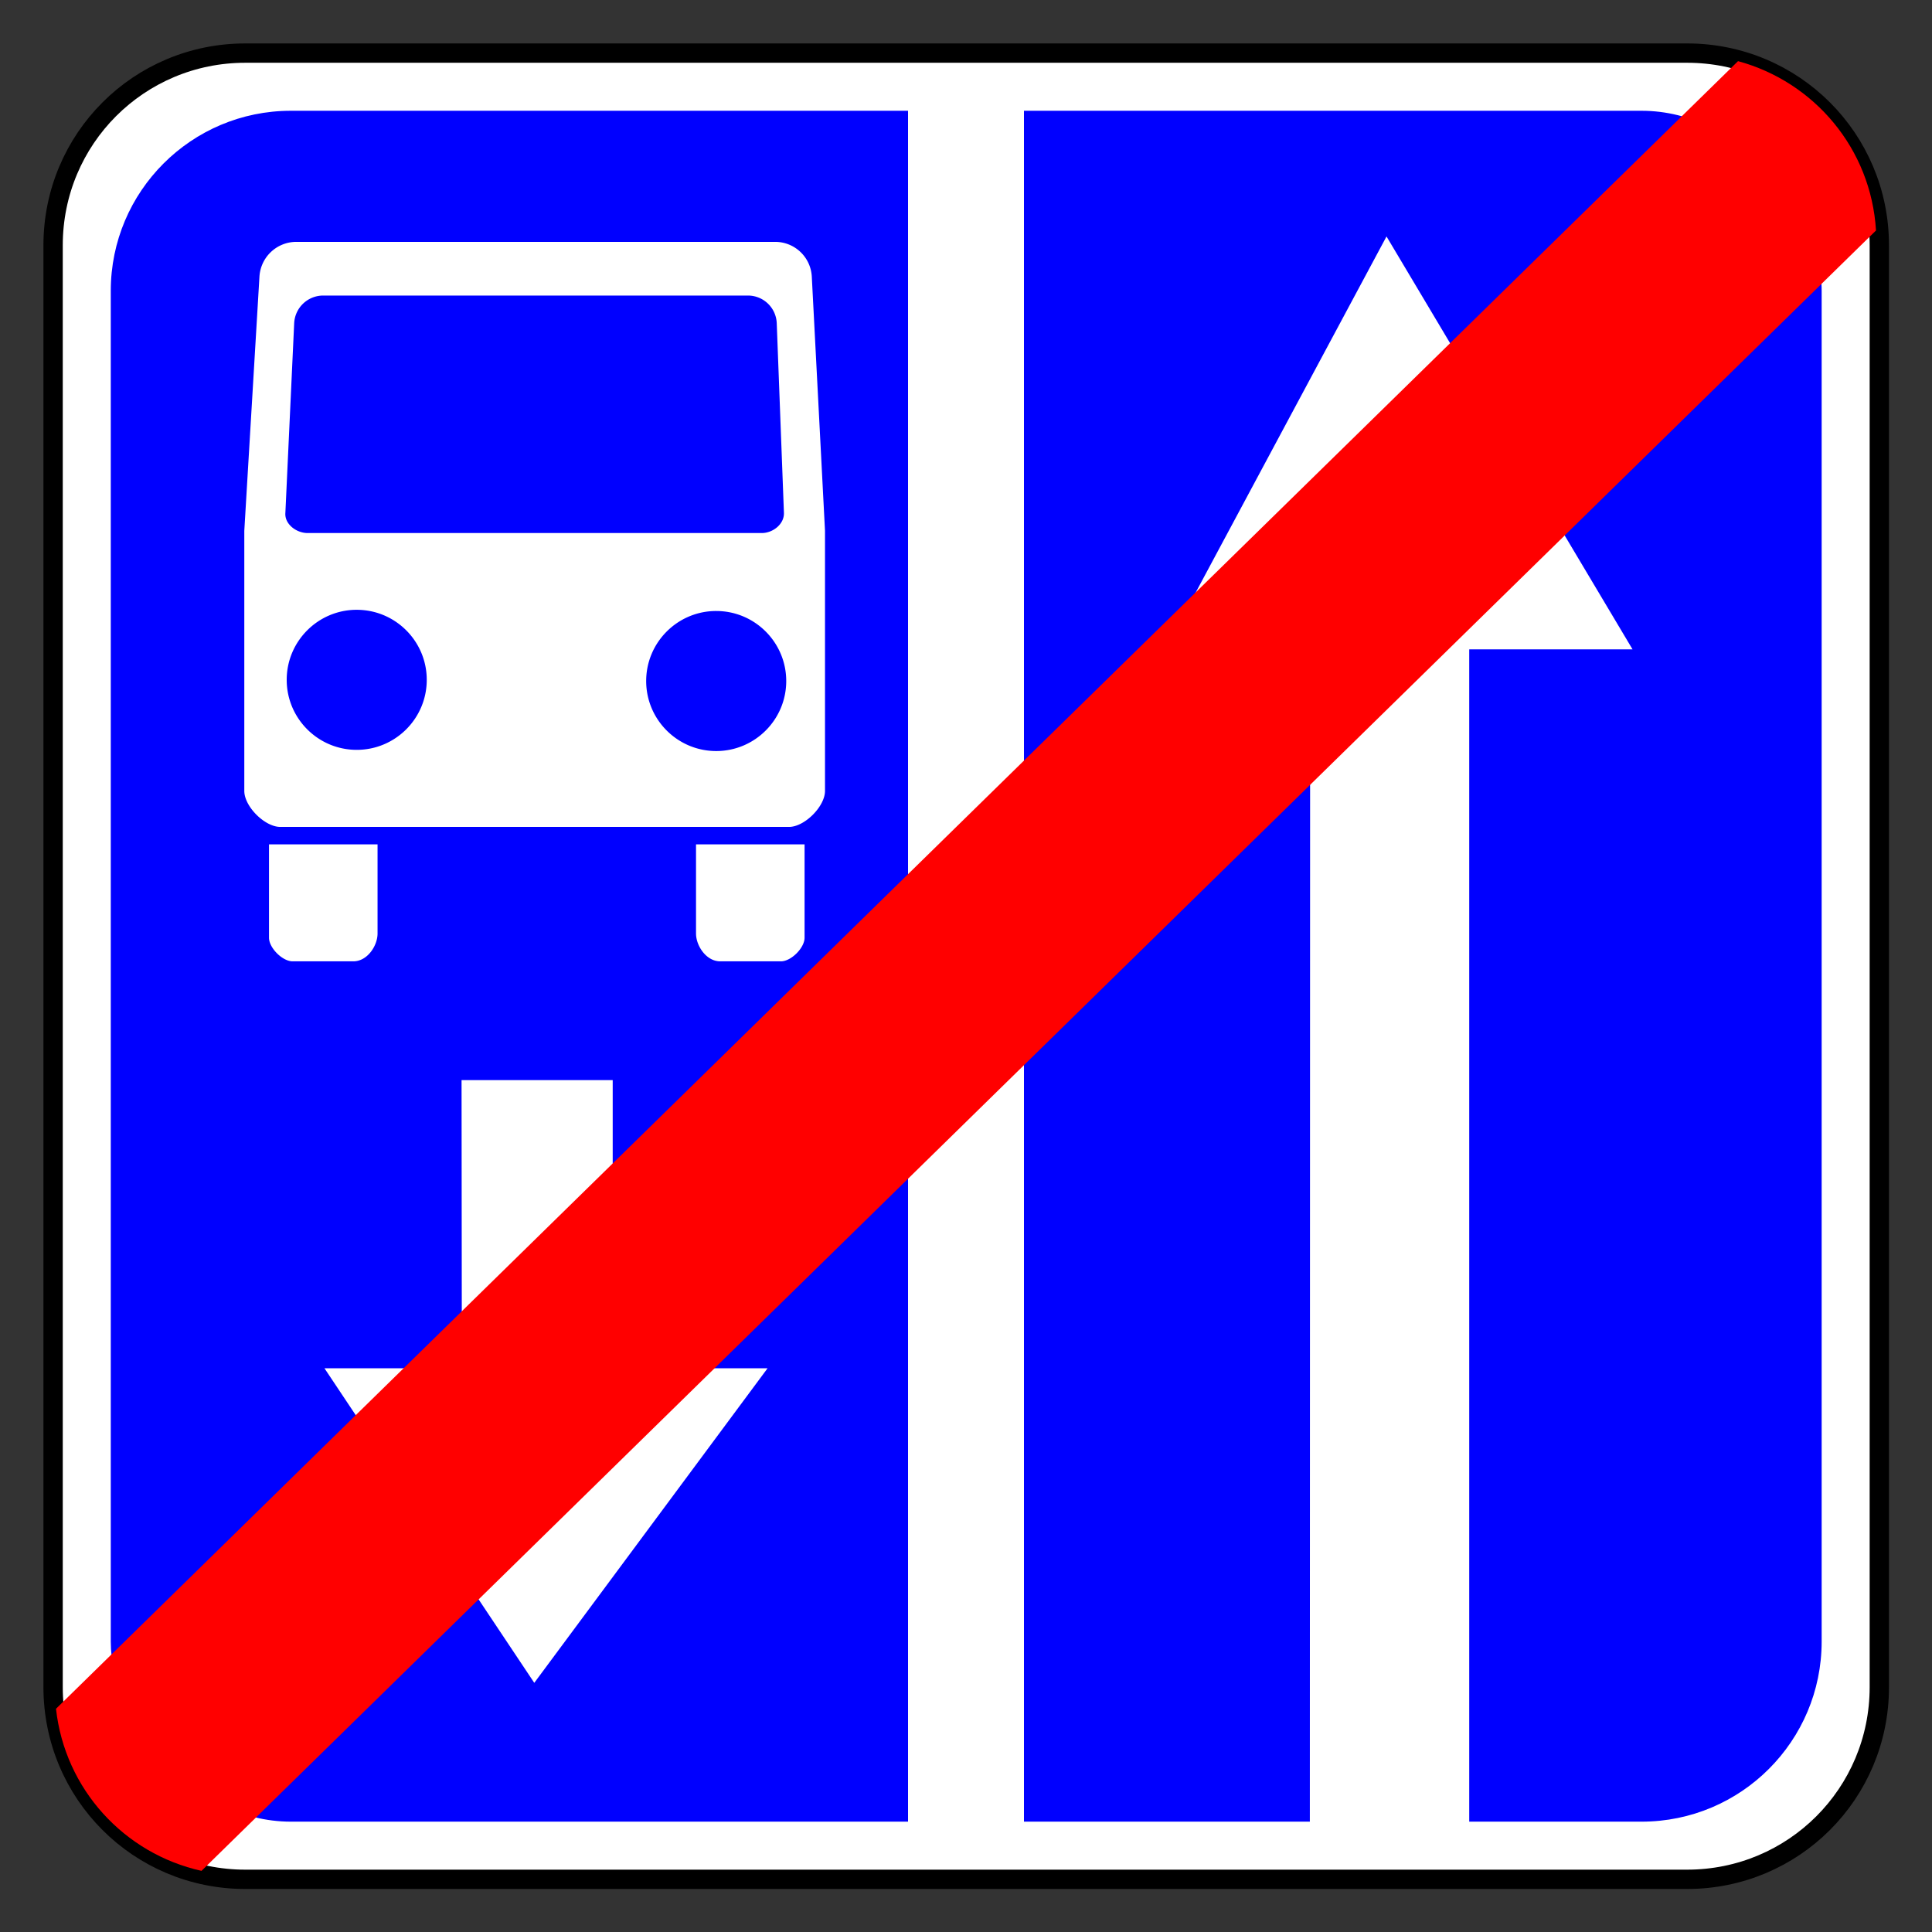 <svg xmlns="http://www.w3.org/2000/svg" xml:space="preserve" width="200" height="200" version="1.0"><rect width="100%" height="100%" fill="#333333" stroke="none"/><g transform="translate(5 5)"><path d="M20 0h150c11.08 0 20 8.92 20 20v150c0 11.08-8.92 20-20 20H20c-11.08 0-20-8.92-20-20V20C0 8.92 8.92 0 20 0Z" style="fill:#fff;fill-opacity:1;fill-rule:nonzero;stroke:#000;stroke-width:2.011;stroke-linecap:round;stroke-linejoin:miter;stroke-miterlimit:4;stroke-opacity:1;stroke-dasharray:none" transform="matrix(.995 0 0 .995 .497 .497)"/><rect width="178" height="178" x="6" y="6" rx="18.737" ry="18.737" style="opacity:1;fill:#00f;fill-opacity:1;fill-rule:nonzero;stroke:none;stroke-width:1.8;stroke-linecap:round;stroke-linejoin:miter;stroke-miterlimit:4;stroke-dasharray:none;stroke-opacity:1" transform="matrix(.995 0 0 .995 .497 .497)"/><g style="fill:#fff"><path d="M352.5 1.25h12v178h-12z" style="fill:#fff;fill-opacity:1;fill-rule:nonzero;stroke:none;stroke-width:8.3;stroke-linecap:round;stroke-linejoin:miter;stroke-miterlimit:4;stroke-opacity:1" transform="translate(-263.5 4.5)"/><path d="M26.858 28.635 25.29 54.948v26.928c0 1.61 2.116 3.726 3.726 3.726h52.662c1.61 0 3.726-2.115 3.726-3.726V54.948l-1.367-26.311a3.796 3.796 43.513 0 0-3.79-3.599h-49.57a3.825 3.825 136.705 0 0-3.819 3.597m6.6 1.96h43.969a2.983 2.983 43.914 0 1 2.981 2.87l.744 19.62c.044 1.166-1.134 2.096-2.3 2.096h-47.01c-1.166 0-2.402-.933-2.3-2.096l.911-19.62a3.01 3.01 136.33 0 1 3.006-2.87m3.47 32.532c4 0 7.248 3.249 7.248 7.249s-3.249 7.248-7.249 7.248-7.248-3.249-7.248-7.248 3.249-7.25 7.248-7.25m37.214.125c4 0 7.248 3.249 7.248 7.249s-3.249 7.248-7.248 7.248-7.25-3.249-7.25-7.248 3.25-7.25 7.25-7.25M27.847 87.407v9.665c0 1.055 1.39 2.445 2.445 2.445h6.288c1.444 0 2.504-1.605 2.504-2.882v-9.228zm44.205 0v9.228c0 1.277 1.06 2.882 2.504 2.882h6.288c1.055 0 2.445-1.39 2.445-2.445v-9.665z" style="fill:#fff;fill-rule:evenodd;stroke-width:.932" transform="translate(-5 -5)"/><path d="m143.531 24.478-22.906 42.74h15l-.031 122.764h16.5V67.22H169z" style="opacity:1;fill:#fff;fill-opacity:1;fill-rule:nonzero;stroke:none;stroke-width:8.3;stroke-linecap:round;stroke-linejoin:miter;stroke-miterlimit:4;stroke-dasharray:none;stroke-opacity:1" transform="translate(-5 -5)"/><path d="M55.308 174.207 33.586 141.64H47.81l-.03-29.826h15.647v29.826h16.033z" style="display:inline;opacity:1;fill:#fff;fill-opacity:1;fill-rule:nonzero;stroke:none;stroke-width:7.871;stroke-linecap:round;stroke-linejoin:miter;stroke-miterlimit:4;stroke-dasharray:none;stroke-opacity:1" transform="translate(-5 -5)"/></g><path d="M174.922 1.328.797 171.891c.92 8.32 7.044 14.996 15.062 16.78L189.203 18.86c-.508-8.464-6.386-15.385-14.281-17.53" style="fill:red;fill-opacity:1;fill-rule:nonzero;stroke:none;stroke-width:3.4;stroke-linecap:round;stroke-linejoin:miter;stroke-miterlimit:4;stroke-dasharray:none;stroke-opacity:1"/></g></svg>